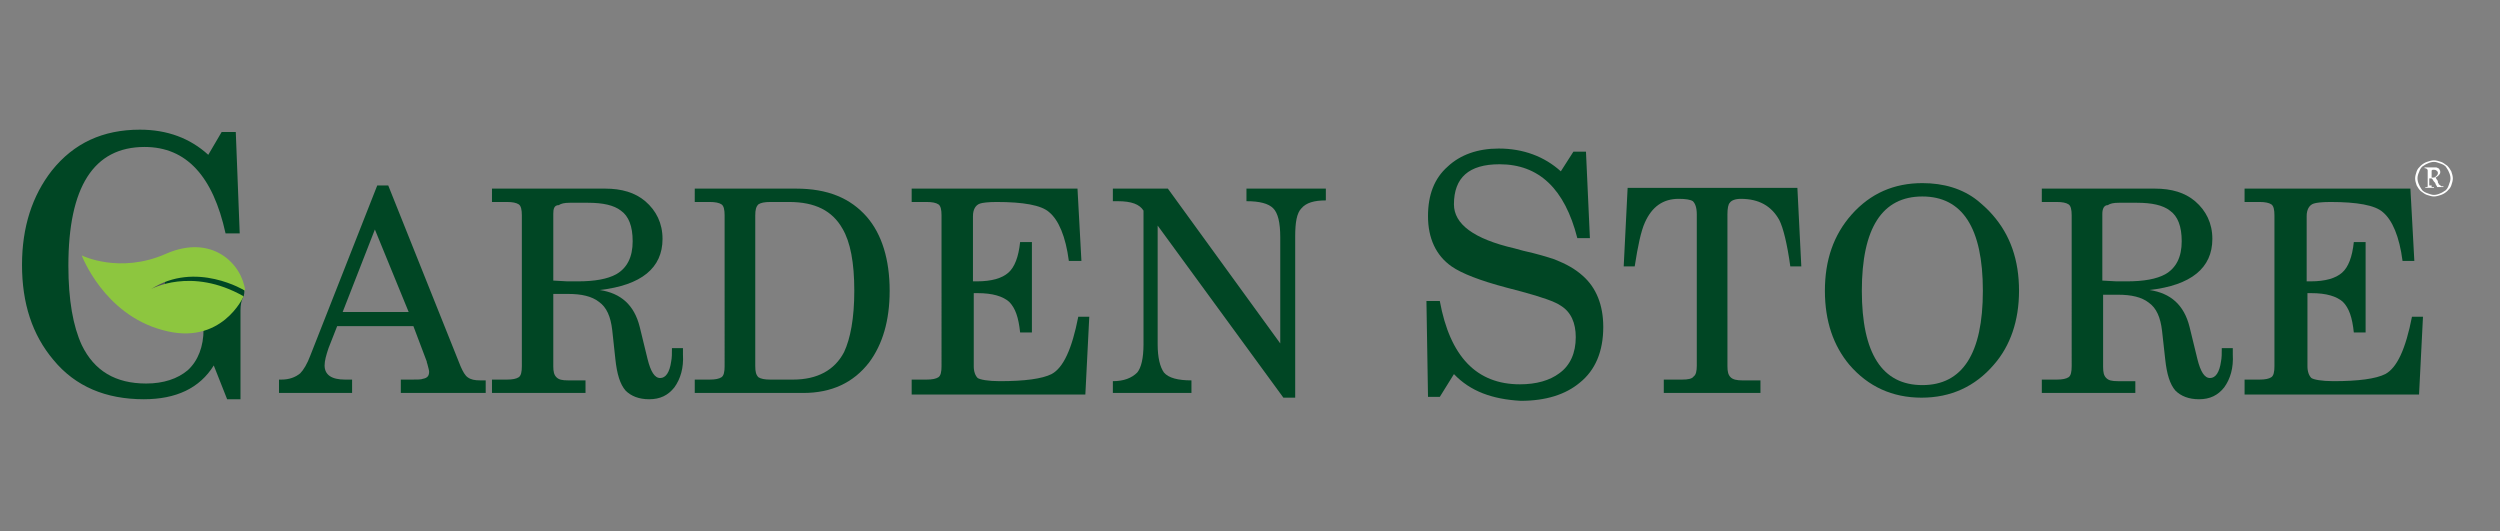 <?xml version="1.0" encoding="utf-8"?>
<!-- Generator: Adobe Illustrator 25.2.3, SVG Export Plug-In . SVG Version: 6.00 Build 0)  -->
<svg version="1.1" id="Layer_1" xmlns="http://www.w3.org/2000/svg" xmlns:xlink="http://www.w3.org/1999/xlink" x="0px" y="0px"
	 viewBox="0 0 318.1 67.6" style="enable-background:new 0 0 318.1 67.6;" xml:space="preserve">
<rect x="0" y="0" width="318.1" height="67.6" fill="#808080" stroke="none"/>
<style type="text/css">
	.st0{fill:#FFFFFF;}
	.st1{fill:#535657;}
	.st2{fill:#004624;}
	.st3{fill:#8DC63F;}
</style>
<path class="st0" d="M24.4,34.3c0,0-7.1,1.1-6.4,2.1c0.7,1,3.9,0.8,4.2,0.8c0.3,0,3.6-0.8,3.6-0.8l1.3-1.4L24.4,34.3z"/>
<g>
	<path class="st0" d="M307.3,22.7c0-0.3,0.1-0.6,0.2-0.9c0.1-0.3,0.3-0.5,0.5-0.7c0.2-0.2,0.5-0.4,0.8-0.5c0.3-0.1,0.6-0.2,0.9-0.2
		c0.3,0,0.6,0.1,0.9,0.2c0.3,0.1,0.5,0.3,0.8,0.5c0.2,0.2,0.4,0.5,0.5,0.7c0.1,0.3,0.2,0.6,0.2,0.9c0,0.3-0.1,0.6-0.2,0.9
		c-0.1,0.3-0.3,0.5-0.5,0.7c-0.2,0.2-0.5,0.4-0.8,0.5c-0.3,0.1-0.6,0.2-0.9,0.2c-0.3,0-0.6-0.1-0.9-0.2c-0.3-0.1-0.5-0.3-0.8-0.5
		c-0.2-0.2-0.4-0.5-0.5-0.7C307.4,23.3,307.3,23,307.3,22.7z M307.6,22.7c0,0.3,0.1,0.6,0.2,0.8c0.1,0.3,0.3,0.5,0.4,0.7
		c0.2,0.2,0.4,0.3,0.7,0.4c0.3,0.1,0.5,0.2,0.8,0.2s0.6-0.1,0.8-0.2c0.3-0.1,0.5-0.3,0.7-0.4c0.2-0.2,0.3-0.4,0.4-0.7
		c0.1-0.3,0.2-0.5,0.2-0.8c0-0.3-0.1-0.6-0.2-0.8c-0.1-0.3-0.3-0.5-0.4-0.7c-0.2-0.2-0.4-0.3-0.7-0.4c-0.3-0.1-0.5-0.2-0.8-0.2
		s-0.6,0.1-0.8,0.2c-0.3,0.1-0.5,0.3-0.7,0.4c-0.2,0.2-0.3,0.4-0.4,0.7C307.7,22.1,307.6,22.4,307.6,22.7z M309.4,23.6
		c0,0,0,0.1,0,0.1c0,0,0,0.1,0,0.1c0,0,0.1,0,0.1,0c0,0,0.1,0,0.2,0l0,0.1c-0.1,0-0.2,0-0.3,0c-0.1,0-0.2,0-0.3,0
		c-0.1,0-0.2,0-0.3,0c-0.1,0-0.2,0-0.2,0l0-0.1c0.1,0,0.1,0,0.2,0c0,0,0.1,0,0.1-0.1c0,0,0-0.1,0-0.1c0,0,0-0.1,0-0.2l0-1.7
		c0-0.1,0-0.1-0.1-0.2c0,0-0.1-0.1-0.3-0.1l0-0.1c0.1,0,0.1,0,0.2,0c0.1,0,0.2,0,0.3,0c0.1,0,0.2,0,0.3,0c0.1,0,0.2,0,0.3,0
		c0.1,0,0.2,0,0.3,0c0.1,0,0.2,0,0.3,0.1c0.1,0,0.2,0.1,0.2,0.2c0.1,0.1,0.1,0.2,0.1,0.3c0,0.2-0.1,0.3-0.2,0.4
		c-0.1,0.1-0.2,0.2-0.4,0.3c0.1,0.1,0.1,0.2,0.2,0.3c0.1,0.1,0.1,0.2,0.1,0.3c0,0.1,0.1,0.1,0.1,0.2c0,0.1,0.1,0.1,0.1,0.1
		c0,0,0.1,0.1,0.1,0.1c0,0,0.1,0,0.1,0.1c0,0,0.1,0,0.1,0c0,0,0.1,0,0.2,0l0,0.1c-0.1,0-0.2,0-0.3,0c-0.1,0-0.2,0-0.3,0h-0.2
		c0,0,0,0,0,0c0,0,0-0.1-0.1-0.2c0-0.1-0.1-0.1-0.1-0.2c0-0.1-0.1-0.2-0.2-0.3c-0.1-0.1-0.1-0.2-0.2-0.3c0,0-0.1-0.1-0.1-0.1
		c0,0-0.1,0-0.1,0h-0.2V23.6z M309.4,22.6h0.2c0.2,0,0.3-0.1,0.4-0.2c0.1-0.1,0.2-0.2,0.2-0.4c0-0.1-0.1-0.3-0.2-0.3
		c-0.1-0.1-0.2-0.1-0.4-0.1c-0.1,0-0.1,0-0.2,0.1c0,0,0,0.1,0,0.2V22.6z"/>
</g>
<path class="st1" d="M21.6,34.9c0,0-2.8,0.9-3.1,1.2c-0.3,0.4,0,1.3,0.3,1.2c0.3-0.2,2.3-0.5,2.3-0.5l0.6-0.2V34.9z"/>
<path class="st2" d="M30.9,37.9c0.2-0.2,0.2-1,0.2-1l0,0c-0.2-0.1-0.3-0.3-0.4-0.5c-0.1-0.1-0.2-0.1-0.2-0.2
	c-0.2-0.4-0.3-0.8-0.3-1.2H21v2.2h2.5c0.9,0,1.6,0.2,1.9,0.5c0.3,0.3,0.5,1,0.5,1.9v2.3c0,2.2-0.7,4-2,5.2c-1.3,1.1-3.1,1.7-5.3,1.7
	c-3.9,0-6.6-1.6-8.2-4.9c-1.1-2.4-1.7-5.7-1.7-10.1c0-10,3.2-15.1,9.7-15.1c5.3,0,8.7,3.7,10.3,11h1.8l-0.5-12.9h-1.8l-1.7,2.9
	c-2.3-2.1-5.2-3.2-8.7-3.2c-4.7,0-8.4,1.7-11.2,5.2c-2.5,3.2-3.8,7.2-3.8,12c0,4.9,1.3,8.9,4,12.1c2.8,3.4,6.7,5,11.5,5
	c4.1,0,7.1-1.4,8.9-4.3l1.7,4.3h1.7V39.5C30.6,38.8,30.7,38.3,30.9,37.9C30.9,37.9,30.9,37.9,30.9,37.9z"/>
<path class="st2" d="M48,23.6l1.4,0l9.2,23c0.3,0.7,0.6,1.2,0.9,1.4c0.4,0.3,0.9,0.4,1.6,0.4l0.7,0V50H51v-1.7h1.4
	c0.7,0,1.2,0,1.4-0.1c0.6-0.1,0.8-0.4,0.8-0.9c0-0.2-0.1-0.5-0.2-0.9c0-0.1-0.1-0.2-0.1-0.4l-1.7-4.5h-9.7l-1.1,2.8
	c-0.3,0.9-0.5,1.6-0.5,2.2c0,1.2,0.9,1.8,2.6,1.8h0.9V50h-9.3v-1.7h0.3c1,0,1.8-0.3,2.4-0.8c0.4-0.4,0.9-1.2,1.3-2.3L48,23.6z
	 M52,39.7l-4.3-10.5l-4.1,10.5H52z"/>
<path class="st2" d="M62.6,50v-1.7h1.9c0.7,0,1.2-0.1,1.5-0.3c0.3-0.2,0.4-0.7,0.4-1.4V27.4c0-0.7-0.1-1.2-0.4-1.4
	c-0.3-0.2-0.8-0.3-1.5-0.3h-1.9V24h14.4c2.1,0,3.8,0.5,5.1,1.6c1.4,1.2,2.2,2.8,2.2,4.8c0,3.7-2.7,5.9-8,6.5
	c2.7,0.4,4.4,1.9,5.1,4.7l1,4.1c0.4,1.6,0.9,2.4,1.6,2.4c0.7,0,1.2-0.7,1.4-2.1c0.1-0.5,0.1-1,0.1-1.7l1.4,0l0,0.8
	c0.1,1.7-0.3,3.1-1.1,4.2c-0.8,1-1.8,1.5-3.2,1.5c-1.3,0-2.3-0.4-3-1.1c-0.7-0.8-1.1-2.1-1.3-4L77.9,42c-0.2-1.7-0.7-2.9-1.7-3.6
	c-0.9-0.7-2.2-1-3.9-1h-1.9v9.2c0,0.7,0.1,1.1,0.4,1.4c0.3,0.3,0.7,0.4,1.5,0.4h2.2V50H62.6z M70.4,27.2v8.5l1.8,0.1
	c0.1,0,0.3,0,0.5,0h0.8c2.2,0,3.8-0.3,4.9-0.9c1.4-0.8,2.1-2.2,2.1-4.2c0-1.9-0.5-3.2-1.5-3.9c-0.9-0.7-2.3-1-4.2-1h-2.3
	c-0.7,0-1.1,0.1-1.4,0.3C70.5,26.1,70.4,26.6,70.4,27.2z"/>
<path class="st2" d="M88.4,50v-1.7h1.9c0.7,0,1.2-0.1,1.5-0.3c0.3-0.2,0.4-0.7,0.4-1.4V27.4c0-0.7-0.1-1.2-0.4-1.4
	c-0.3-0.2-0.8-0.3-1.5-0.3h-1.9V24h12.9c4,0,6.9,1.2,9,3.6c1.9,2.2,2.9,5.4,2.9,9.4c0,3.8-0.9,6.8-2.6,9.1c-2,2.6-4.8,3.9-8.4,3.9
	H88.4z M96.1,27.4v19.2c0,0.7,0.1,1.1,0.4,1.4c0.3,0.2,0.8,0.3,1.5,0.3h2.9c3.1,0,5.3-1.2,6.5-3.5c0.8-1.7,1.3-4.3,1.3-7.8
	c0-3.6-0.5-6.2-1.5-7.9c-1.3-2.3-3.5-3.4-6.8-3.4H98c-0.7,0-1.2,0.1-1.5,0.3C96.2,26.3,96.1,26.7,96.1,27.4z"/>
<path class="st2" d="M116,50v-1.7h1.9c0.7,0,1.2-0.1,1.5-0.3c0.3-0.2,0.4-0.7,0.4-1.4V27.4c0-0.7-0.1-1.2-0.4-1.4
	c-0.3-0.2-0.8-0.3-1.5-0.3H116V24h21.1l0.5,9.2H136c-0.4-3.1-1.3-5.2-2.5-6.2c-1-0.9-3.3-1.3-6.7-1.3c-1.1,0-1.8,0.1-2.1,0.2
	c-0.6,0.2-0.9,0.8-0.9,1.6v8.3h0.5c1.9,0,3.2-0.4,4-1.1c0.8-0.7,1.3-2,1.5-3.9h1.5v11.5h-1.5c-0.2-1.9-0.6-3.1-1.4-3.9
	c-0.8-0.7-2.1-1.1-4-1.1h-0.5v9.3c0,0.7,0.2,1.2,0.5,1.5c0.3,0.2,1.3,0.4,2.8,0.4c3.2,0,5.4-0.3,6.6-0.9c1.5-0.8,2.6-3.2,3.4-7.3
	h1.4l-0.5,9.9H116z"/>
<path class="st2" d="M141.6,50v-1.5c1.4,0,2.4-0.4,3.1-1.1c0.5-0.6,0.8-1.8,0.8-3.6v-17c-0.5-0.8-1.5-1.2-3.3-1.2h-0.6V24h7
	l14.3,19.7V30.2c0-1.9-0.3-3.1-0.9-3.7c-0.6-0.6-1.7-0.9-3.4-0.9V24h10.1v1.5c-1.5,0-2.5,0.3-3.1,1c-0.6,0.6-0.8,1.8-0.8,3.6v20.5
	l-1.5,0l-16-21.9v15.1c0,1.7,0.3,2.9,0.8,3.6c0.6,0.7,1.8,1,3.5,1V50H141.6z"/>
<path class="st2" d="M185,47.6l-1.8,2.9h-1.5l-0.2-12.2h1.7c1.3,7.1,4.7,10.6,10.2,10.6c2.1,0,3.8-0.5,5-1.4c1.4-1,2.1-2.6,2.1-4.6
	c0-1.8-0.6-3.2-1.9-4c-0.7-0.5-2.4-1.1-5-1.8l-1.9-0.5c-3.4-0.9-5.7-1.8-7-2.7c-2-1.4-3-3.6-3-6.4c0-2.7,0.8-4.8,2.5-6.3
	c1.6-1.5,3.8-2.3,6.5-2.3c3.1,0,5.8,1,7.9,2.9l1.6-2.5h1.6l0.5,11h-1.6c-1.6-6.3-4.9-9.4-9.9-9.4c-3.9,0-5.8,1.7-5.8,5.1
	c0,2.5,2.5,4.4,7.7,5.6l1.1,0.3c1.8,0.4,3.1,0.8,4,1.1c1.5,0.6,2.6,1.2,3.6,2.1c1.7,1.5,2.6,3.7,2.6,6.5c0,3.1-1,5.5-3,7.1
	c-1.8,1.5-4.3,2.3-7.5,2.3C189.9,50.8,187.1,49.8,185,47.6z"/>
<path class="st2" d="M219.8,46.6c0,0.7,0.1,1.1,0.4,1.4c0.3,0.3,0.8,0.4,1.5,0.4h2.3V50h-12.3v-1.7h2.3c0.8,0,1.3-0.1,1.5-0.4
	c0.3-0.2,0.4-0.7,0.4-1.4V27.3c0-0.9-0.2-1.4-0.5-1.7c-0.3-0.2-0.9-0.3-1.8-0.3c-2,0-3.4,1-4.3,3c-0.5,1.1-0.9,3-1.3,5.6h-1.4
	l0.5-10h21.6l0.5,10h-1.4c-0.4-2.9-0.9-4.9-1.4-5.9c-1-1.8-2.6-2.7-4.9-2.7c-0.7,0-1.2,0.2-1.4,0.5c-0.2,0.2-0.3,0.7-0.3,1.5V46.6z"
	/>
<path class="st2" d="M232.2,37c0-3.9,1.1-7.1,3.4-9.7c2.4-2.7,5.4-4,9-4c2.7,0,5.1,0.7,7,2.2c0.6,0.5,1.3,1.1,1.9,1.8
	c2.3,2.6,3.4,5.8,3.4,9.7c0,3.8-1.1,7-3.2,9.4c-2.4,2.8-5.5,4.2-9.2,4.2c-3.7,0-6.8-1.4-9.2-4.2C233.3,44,232.2,40.9,232.2,37z
	 M236.9,37c0,8,2.6,12,7.7,12c5.1,0,7.7-4,7.7-12c0-8-2.6-12-7.7-12C239.5,25,236.9,29,236.9,37z"/>
<path class="st2" d="M259.8,50v-1.7h1.9c0.7,0,1.2-0.1,1.5-0.3c0.3-0.2,0.4-0.7,0.4-1.4V27.4c0-0.7-0.1-1.2-0.4-1.4
	c-0.3-0.2-0.8-0.3-1.5-0.3h-1.9V24h14.4c2.1,0,3.8,0.5,5.1,1.6c1.4,1.2,2.2,2.8,2.2,4.8c0,3.7-2.7,5.9-8,6.5
	c2.7,0.4,4.4,1.9,5.1,4.7l1,4.1c0.4,1.6,0.9,2.4,1.6,2.4c0.7,0,1.2-0.7,1.4-2.1c0.1-0.5,0.1-1,0.1-1.7l1.4,0l0,0.8
	c0.1,1.7-0.3,3.1-1.1,4.2c-0.8,1-1.8,1.5-3.2,1.5c-1.3,0-2.3-0.4-3-1.1c-0.7-0.8-1.1-2.1-1.3-4l-0.4-3.6c-0.2-1.7-0.7-2.9-1.7-3.6
	c-0.9-0.7-2.2-1-3.9-1h-1.9v9.2c0,0.7,0.1,1.1,0.4,1.4c0.3,0.3,0.7,0.4,1.5,0.4h2.2V50H259.8z M267.5,27.2v8.5l1.8,0.1
	c0.1,0,0.3,0,0.5,0h0.8c2.2,0,3.8-0.3,4.9-0.9c1.4-0.8,2.1-2.2,2.1-4.2c0-1.9-0.5-3.2-1.5-3.9c-0.9-0.7-2.3-1-4.2-1h-2.3
	c-0.7,0-1.1,0.1-1.4,0.3C267.7,26.1,267.5,26.6,267.5,27.2z"/>
<path class="st2" d="M285.6,50v-1.7h1.9c0.7,0,1.2-0.1,1.5-0.3c0.3-0.2,0.4-0.7,0.4-1.4V27.4c0-0.7-0.1-1.2-0.4-1.4
	c-0.3-0.2-0.8-0.3-1.5-0.3h-1.9V24h21.1l0.5,9.2h-1.5c-0.4-3.1-1.3-5.2-2.5-6.2c-1-0.9-3.3-1.3-6.7-1.3c-1.1,0-1.8,0.1-2.1,0.2
	c-0.6,0.2-0.9,0.8-0.9,1.6v8.3h0.5c1.9,0,3.2-0.4,4-1.1c0.8-0.7,1.3-2,1.5-3.9h1.5v11.5h-1.5c-0.2-1.9-0.6-3.1-1.4-3.9
	c-0.8-0.7-2.1-1.1-4-1.1h-0.5v9.3c0,0.7,0.2,1.2,0.5,1.5c0.3,0.2,1.3,0.4,2.8,0.4c3.2,0,5.4-0.3,6.6-0.9c1.5-0.8,2.6-3.2,3.4-7.3
	h1.4l-0.5,9.9H285.6z"/>
<g>
	<path class="st3" d="M10.4,32.5c0,0,4.8,2.4,10.7-0.2c5.9-2.6,9.7,1.3,10.1,4.7c0,0-6.3-3.9-12-0.2c0,0,5.1-2.9,11.8,0.9
		c0,0-2.8,6.4-10.3,4.3C13.2,40,10.4,32.5,10.4,32.5z"/>
</g>
</svg>
